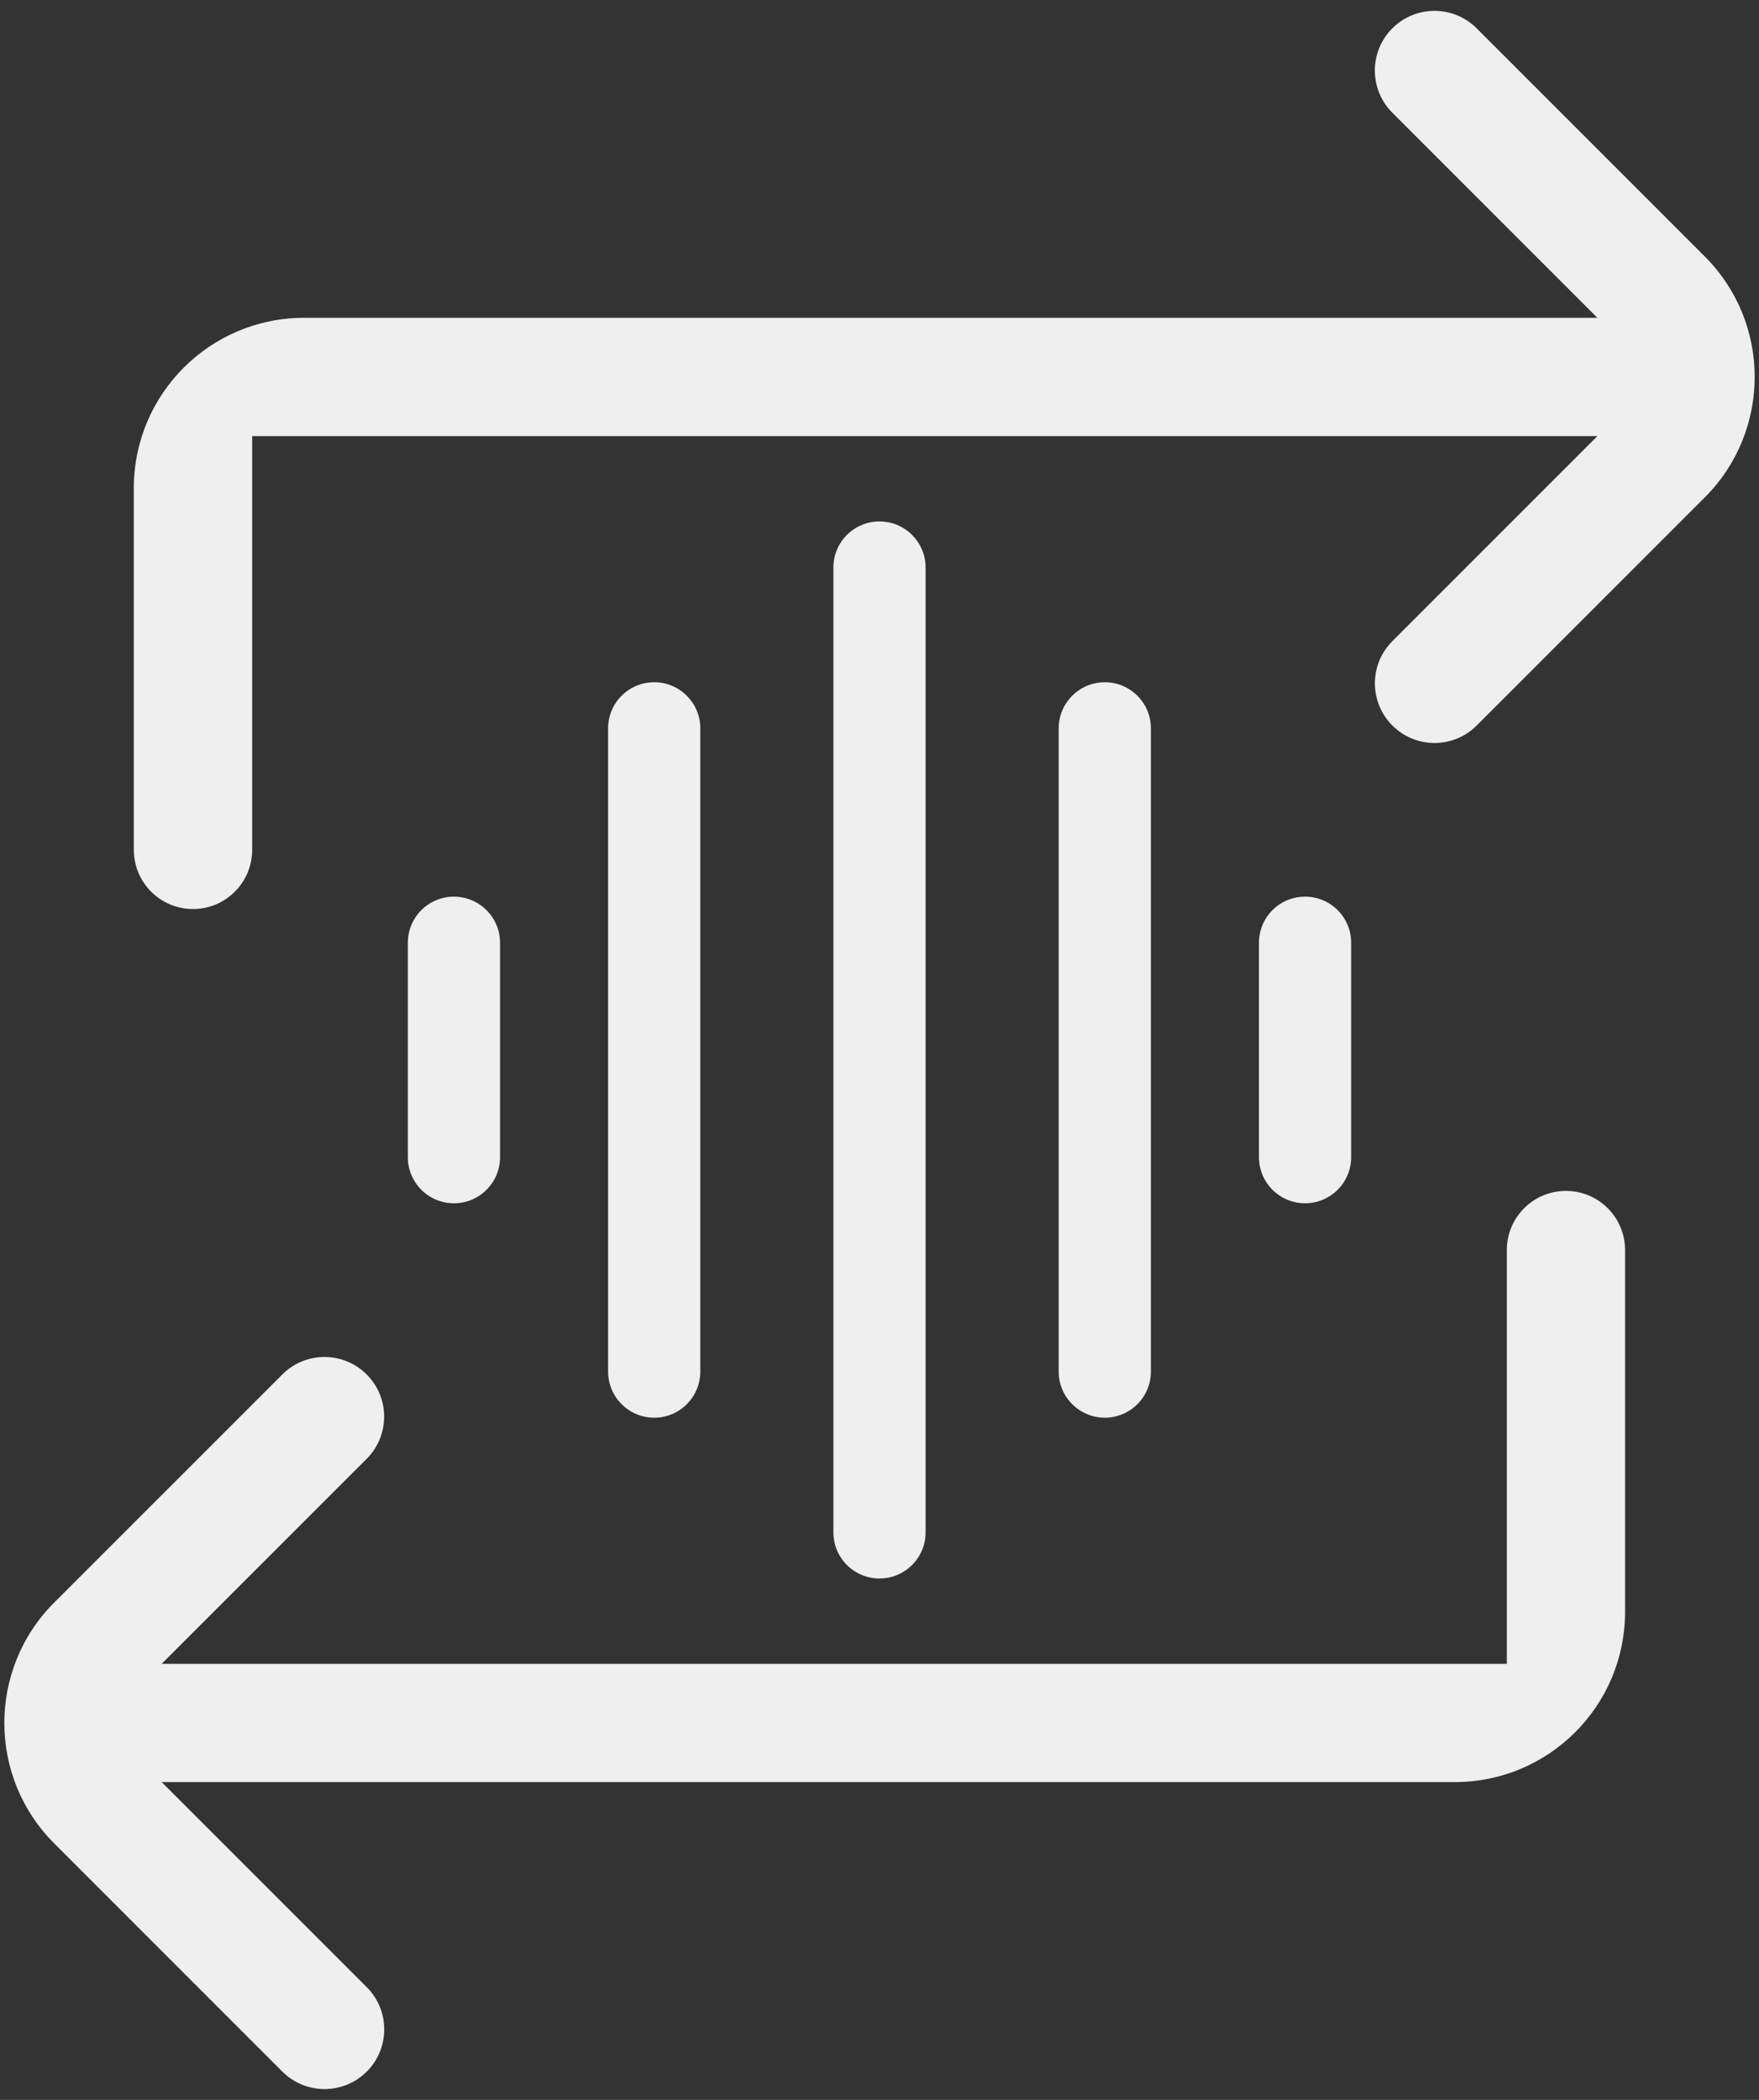 <svg width="62" height="74" viewBox="0 0 62 74" fill="none" xmlns="http://www.w3.org/2000/svg">
<rect x="0" y="0" width="62" height="74" fill="#333333" stroke="none"/>
<path fill-rule="evenodd" clip-rule="evenodd" d="M4.717 17.2C4.717 13.887 7.403 11.2 10.717 11.2H56.304L49.075 3.971C48.259 3.155 48.254 1.833 49.064 1.01C49.883 0.178 51.222 0.173 52.048 0.998L60.091 9.041C62.434 11.384 62.434 15.183 60.091 17.526L52.05 25.567C51.224 26.393 49.882 26.387 49.064 25.553C48.255 24.73 48.261 23.41 49.077 22.594L56.304 15.367H8.888V29.948C8.888 31.1 7.954 32.034 6.802 32.034C5.65 32.034 4.717 31.1 4.717 29.948V17.2ZM9.952 73.002C10.778 73.828 12.118 73.823 12.937 72.992C13.749 72.169 13.745 70.845 12.927 70.027L5.7 62.8H51.279C54.593 62.8 57.279 60.114 57.279 56.8V44.05C57.279 42.9 56.346 41.967 55.196 41.967C54.045 41.967 53.112 42.9 53.112 44.05V58.634H5.696L12.924 51.409C13.741 50.592 13.746 49.27 12.936 48.447C12.117 47.615 10.778 47.61 9.952 48.435L1.911 56.474C-0.433 58.817 -0.433 62.617 1.91 64.96L9.952 73.002ZM32.625 20C32.625 19.103 31.897 18.375 31 18.375C30.102 18.375 29.375 19.103 29.375 20V54C29.375 54.898 30.102 55.625 31 55.625C31.897 55.625 32.625 54.898 32.625 54V20ZM24.684 25.667C24.684 24.77 23.956 24.042 23.059 24.042C22.161 24.042 21.434 24.77 21.434 25.667V48.334C21.434 49.231 22.161 49.959 23.059 49.959C23.956 49.959 24.684 49.231 24.684 48.334V25.667ZM40.566 25.667C40.566 24.77 39.839 24.042 38.941 24.042C38.044 24.042 37.316 24.77 37.316 25.667V48.334C37.316 49.231 38.044 49.959 38.941 49.959C39.839 49.959 40.566 49.231 40.566 48.334V25.667ZM17.625 33.223C17.625 32.325 16.897 31.598 16 31.598C15.102 31.598 14.375 32.325 14.375 33.223V40.778C14.375 41.676 15.102 42.403 16 42.403C16.897 42.403 17.625 41.676 17.625 40.778V33.223ZM47.625 33.223C47.625 32.325 46.897 31.598 46 31.598C45.102 31.598 44.375 32.325 44.375 33.223V40.778C44.375 41.676 45.102 42.403 46 42.403C46.897 42.403 47.625 41.676 47.625 40.778V33.223Z" fill="#EFEFEF"/>
</svg>
